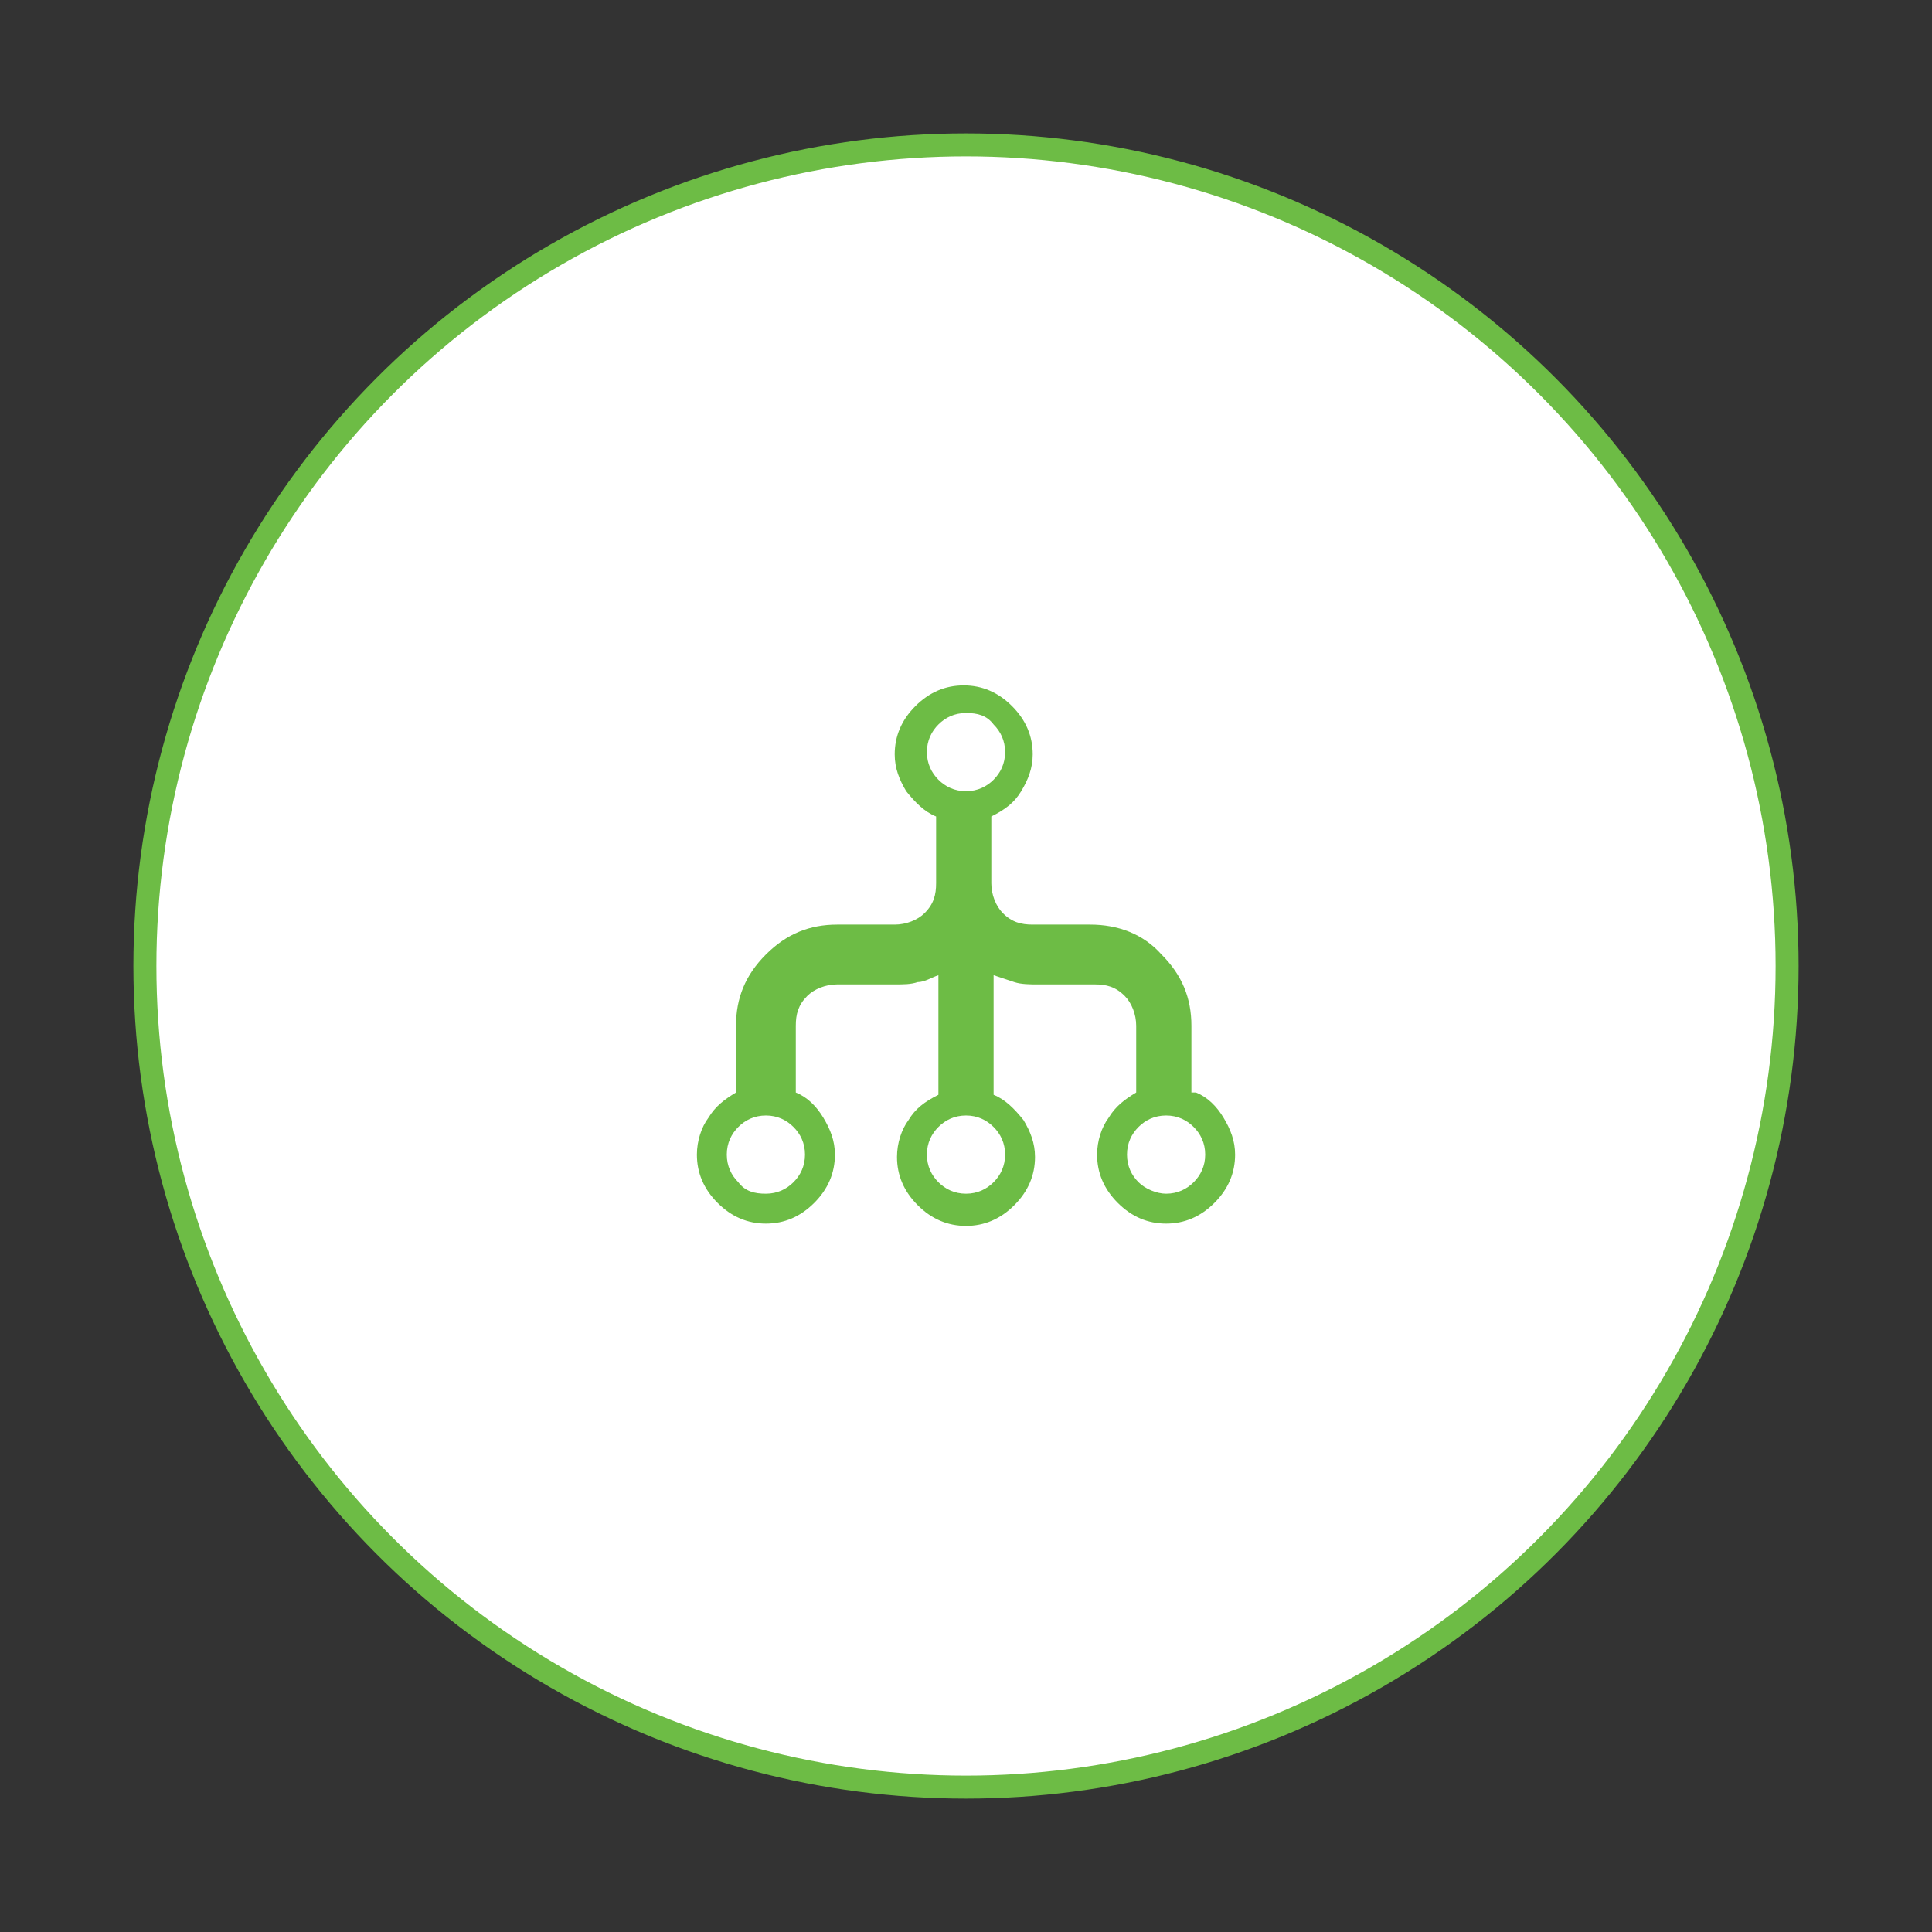 <?xml version="1.0" encoding="utf-8"?>
<!-- Generator: Adobe Illustrator 19.1.0, SVG Export Plug-In . SVG Version: 6.00 Build 0)  -->
<svg version="1.1" id="Layer_1" xmlns="http://www.w3.org/2000/svg" xmlns:xlink="http://www.w3.org/1999/xlink" x="0px" y="0px"
	 viewBox="-437 239 84 84" style="enable-background:new -437 239 84 84;" xml:space="preserve">
<rect x="-437" y="239" width="84" height="84" fill="#333333" stroke="none"/>
<style type="text/css">
	.st0{fill:#FFFFFF;stroke:#6DBC45;stroke-miterlimit:10;}
	.st1{enable-background:new    ;}
	.st2{fill:#6DBC45;}
</style>
<g>
	<circle class="st0" cx="-395" cy="281" r="35.7"/>
	<g>
		<g class="st1">
			<path class="st2" d="M-385,286.5c0.5,0.2,0.9,0.6,1.2,1.1s0.5,1,0.5,1.6c0,0.8-0.3,1.5-0.9,2.1s-1.3,0.9-2.1,0.9
				s-1.5-0.3-2.1-0.9s-0.9-1.3-0.9-2.1c0-0.6,0.2-1.2,0.5-1.6c0.3-0.5,0.7-0.8,1.2-1.1v-2.9c0-0.5-0.2-1-0.5-1.3
				c-0.4-0.4-0.8-0.5-1.3-0.5h-2.5c-0.3,0-0.7,0-1-0.1s-0.6-0.2-0.9-0.3v5.2c0.5,0.2,0.9,0.6,1.3,1.1c0.3,0.5,0.5,1,0.5,1.6
				c0,0.8-0.3,1.5-0.9,2.1s-1.3,0.9-2.1,0.9s-1.5-0.3-2.1-0.9s-0.9-1.3-0.9-2.1c0-0.6,0.2-1.2,0.5-1.6c0.3-0.5,0.7-0.8,1.3-1.1v-5.2
				c-0.3,0.1-0.6,0.3-0.9,0.3c-0.3,0.1-0.6,0.1-1,0.1h-2.5c-0.5,0-1,0.2-1.3,0.5c-0.4,0.4-0.5,0.8-0.5,1.3v2.9
				c0.5,0.2,0.9,0.6,1.2,1.1s0.5,1,0.5,1.6c0,0.8-0.3,1.5-0.9,2.1s-1.3,0.9-2.1,0.9s-1.5-0.3-2.1-0.9s-0.9-1.3-0.9-2.1
				c0-0.6,0.2-1.2,0.5-1.6c0.3-0.5,0.7-0.8,1.2-1.1v-2.9c0-1.2,0.4-2.2,1.3-3.1s1.9-1.3,3.1-1.3h2.5c0.5,0,1-0.2,1.3-0.5
				c0.4-0.4,0.5-0.8,0.5-1.3v-2.9c-0.5-0.2-0.9-0.6-1.3-1.1c-0.3-0.5-0.5-1-0.5-1.6c0-0.8,0.3-1.5,0.9-2.1s1.3-0.9,2.1-0.9
				s1.5,0.3,2.1,0.9s0.9,1.3,0.9,2.1c0,0.6-0.2,1.1-0.5,1.6s-0.7,0.8-1.3,1.1v2.9c0,0.5,0.2,1,0.5,1.3c0.4,0.4,0.8,0.5,1.3,0.5h2.5
				c1.2,0,2.3,0.4,3.1,1.3c0.9,0.9,1.3,1.9,1.3,3.1v2.9H-385z M-403.7,290.9c0.5,0,0.9-0.2,1.2-0.5s0.5-0.7,0.5-1.2
				s-0.2-0.9-0.5-1.2s-0.7-0.5-1.2-0.5s-0.9,0.2-1.2,0.5s-0.5,0.7-0.5,1.2s0.2,0.9,0.5,1.2C-404.6,290.8-404.2,290.9-403.7,290.9z
				 M-395,270c-0.5,0-0.9,0.2-1.2,0.5s-0.5,0.7-0.5,1.2s0.2,0.9,0.5,1.2c0.3,0.3,0.7,0.5,1.2,0.5s0.9-0.2,1.2-0.5s0.5-0.7,0.5-1.2
				s-0.2-0.9-0.5-1.2C-394.1,270.1-394.5,270-395,270z M-395,290.9c0.5,0,0.9-0.2,1.2-0.5s0.5-0.7,0.5-1.2s-0.2-0.9-0.5-1.2
				s-0.7-0.5-1.2-0.5s-0.9,0.2-1.2,0.5s-0.5,0.7-0.5,1.2s0.2,0.9,0.5,1.2S-395.5,290.9-395,290.9z M-386.3,290.9
				c0.5,0,0.9-0.2,1.2-0.5s0.5-0.7,0.5-1.2s-0.2-0.9-0.5-1.2s-0.7-0.5-1.2-0.5s-0.9,0.2-1.2,0.5s-0.5,0.7-0.5,1.2s0.2,0.9,0.5,1.2
				S-386.7,290.9-386.3,290.9z"/>
		</g>
	</g>
</g>
</svg>
